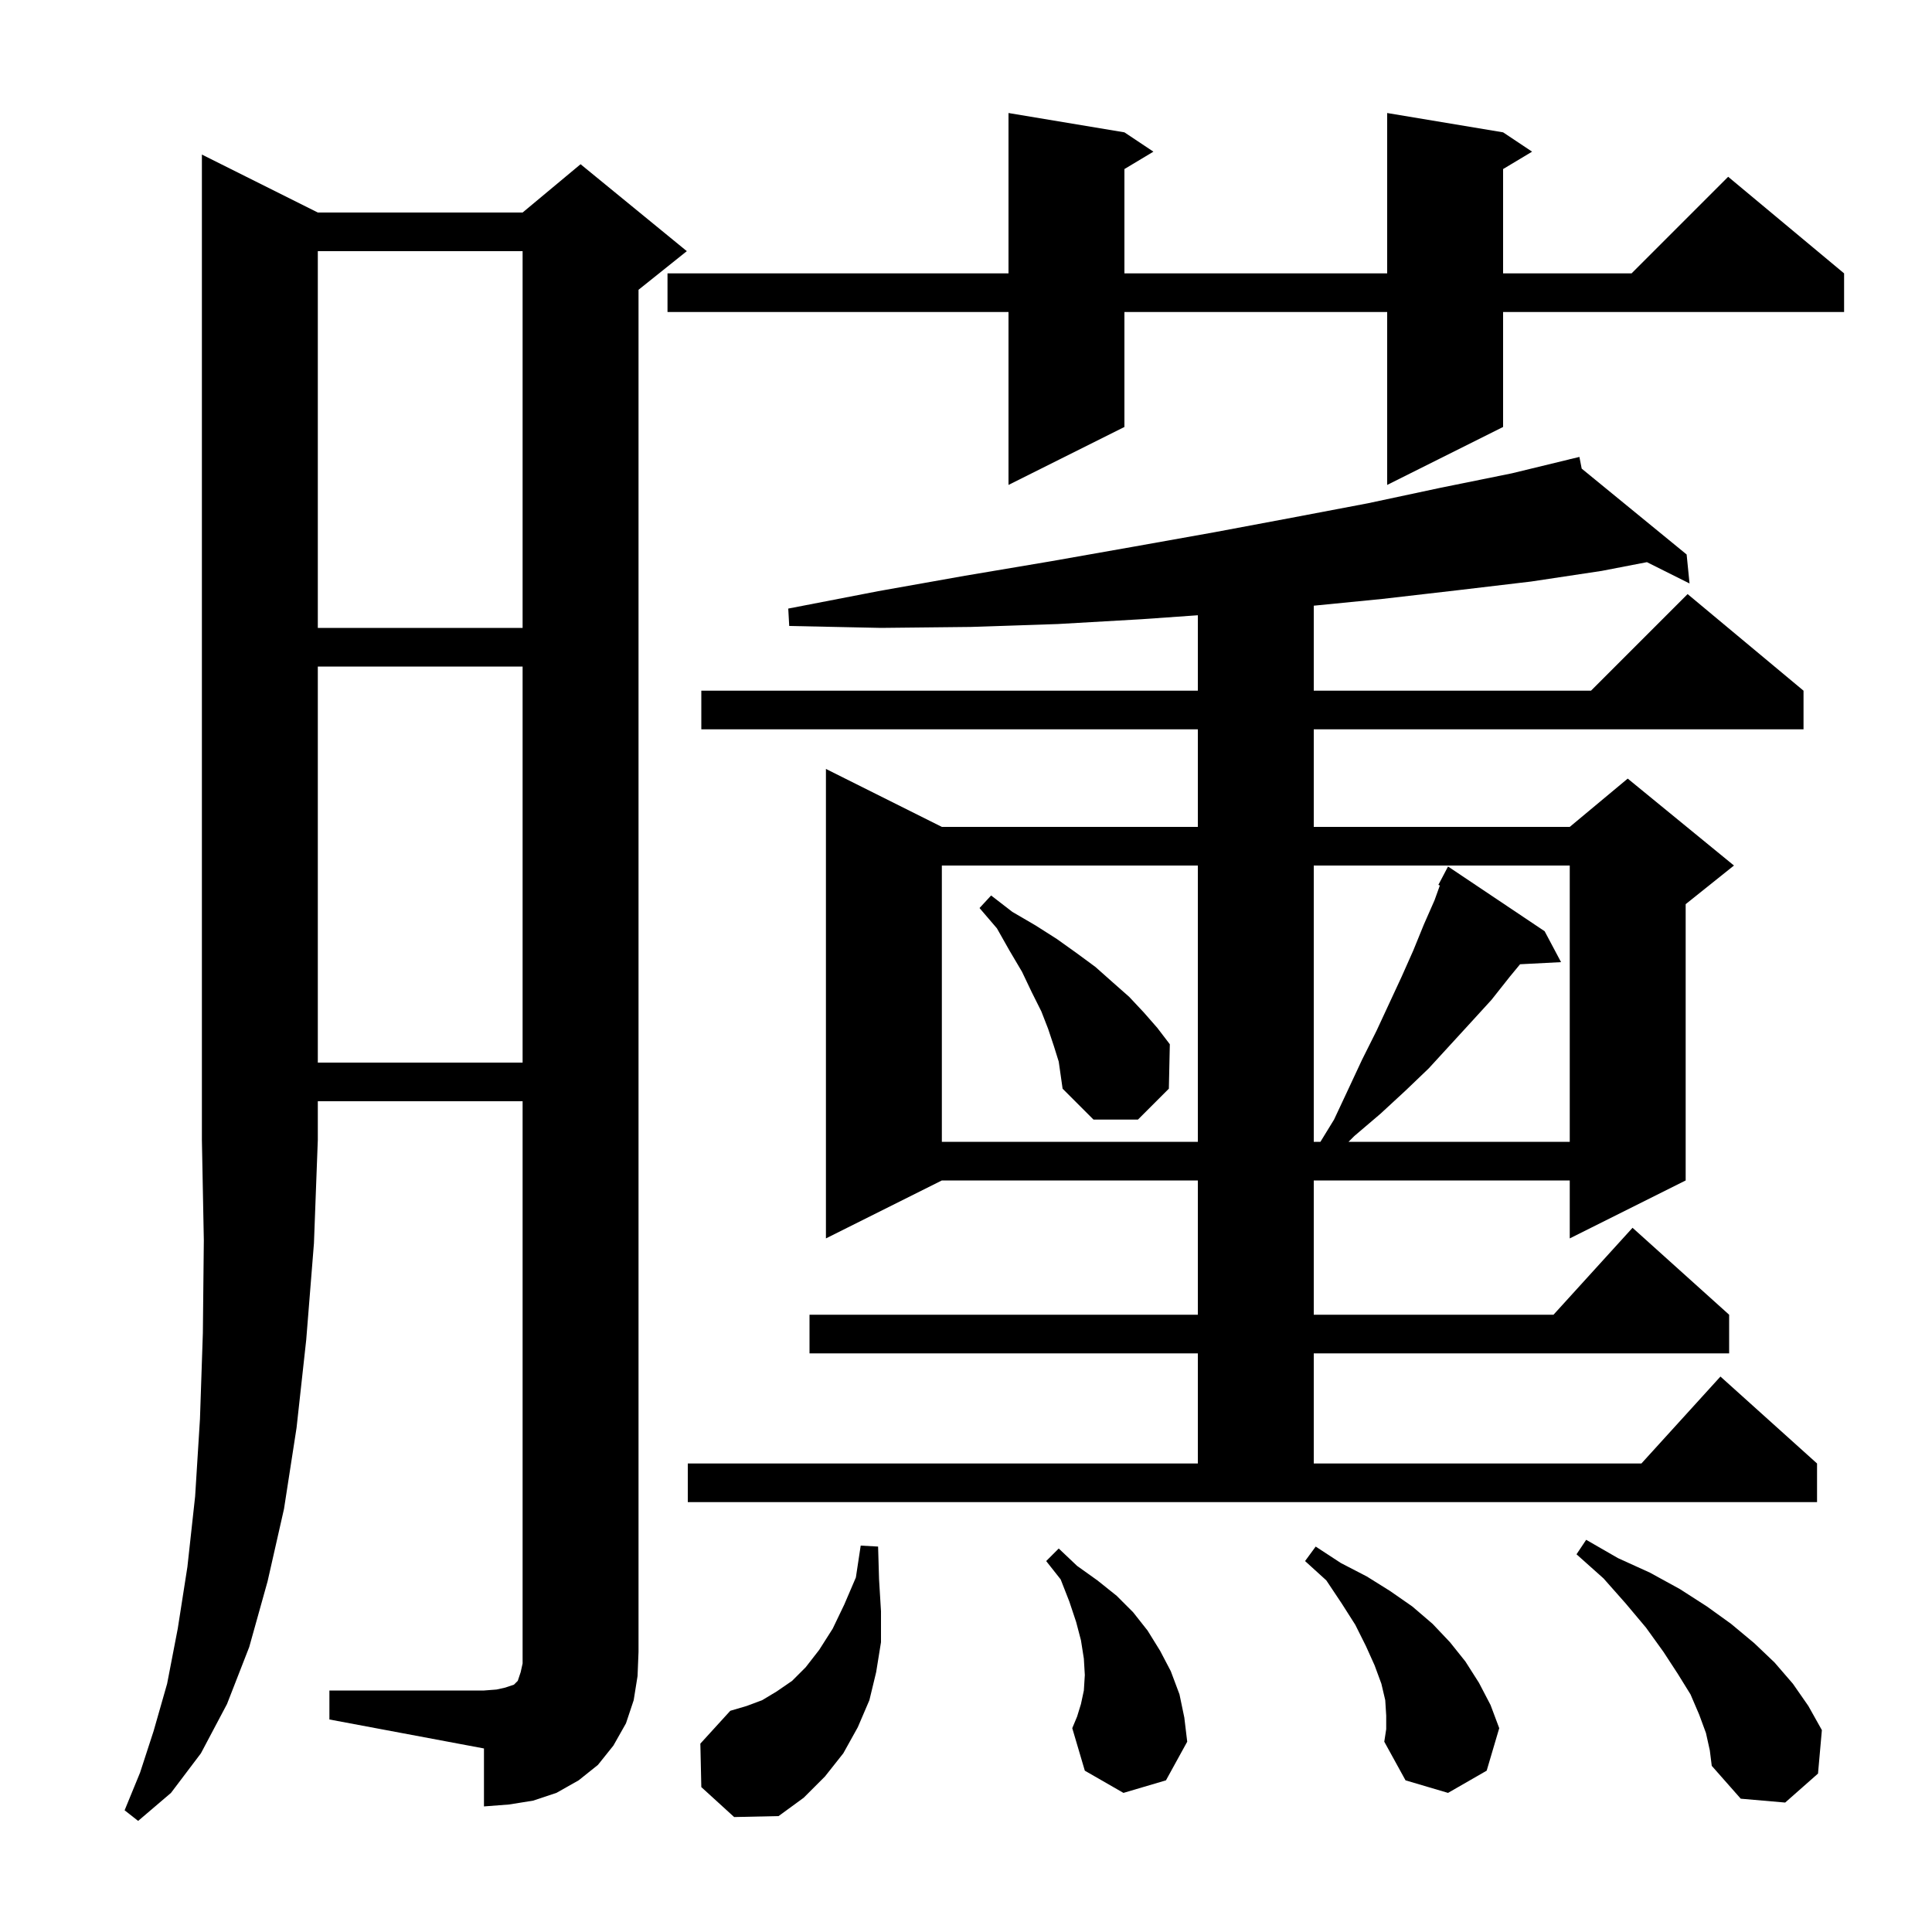 <svg xmlns="http://www.w3.org/2000/svg" xmlns:xlink="http://www.w3.org/1999/xlink" version="1.1" baseProfile="full" viewBox="0 0 200 200" width="200" height="200"><g fill="currentColor"><path d="M 32.9 22.0 L 54.1 22.0 L 60.1 17.0 L 71.1 26.0 L 66.1 30.0 L 66.1 171.0 L 66.0 173.5 L 65.6 176.0 L 64.8 178.4 L 63.5 180.7 L 61.9 182.7 L 59.9 184.3 L 57.6 185.6 L 55.2 186.4 L 52.7 186.8 L 50.1 187.0 L 50.1 181.0 L 34.1 178.0 L 34.1 175.0 L 50.1 175.0 L 51.4 174.9 L 52.3 174.7 L 53.2 174.4 L 53.6 174.0 L 53.9 173.1 L 54.1 172.2 L 54.1 114.0 L 32.9 114.0 L 32.9 118.0 L 32.5 128.7 L 31.7 138.7 L 30.7 147.8 L 29.4 156.2 L 27.7 163.7 L 25.8 170.5 L 23.5 176.4 L 20.8 181.5 L 17.7 185.6 L 14.3 188.5 L 12.9 187.4 L 14.5 183.5 L 15.9 179.2 L 17.3 174.3 L 18.4 168.6 L 19.4 162.2 L 20.2 154.9 L 20.7 146.9 L 21.0 138.0 L 21.1 128.4 L 20.9 118.0 L 20.9 16.0 Z M 72.6 185.0 L 72.5 180.5 L 75.6 177.1 L 77.3 176.6 L 78.9 176.0 L 80.4 175.1 L 82.0 174.0 L 83.4 172.6 L 84.8 170.8 L 86.2 168.6 L 87.4 166.1 L 88.6 163.3 L 89.1 160.0 L 90.9 160.1 L 91.0 163.5 L 91.2 166.8 L 91.2 170.0 L 90.7 173.1 L 90.0 176.0 L 88.8 178.8 L 87.3 181.5 L 85.4 183.9 L 83.2 186.1 L 80.6 188.0 L 76.0 188.1 Z M 176.6 179.4 L 175.9 177.5 L 175.0 175.4 L 173.7 173.3 L 172.2 171.0 L 170.4 168.5 L 168.3 166.0 L 166.0 163.4 L 163.2 160.9 L 164.2 159.4 L 167.5 161.3 L 170.8 162.8 L 173.9 164.5 L 176.7 166.3 L 179.2 168.1 L 181.6 170.1 L 183.7 172.1 L 185.6 174.3 L 187.2 176.6 L 188.6 179.1 L 188.2 183.6 L 184.8 186.6 L 180.2 186.2 L 177.2 182.8 L 177.0 181.2 Z M 143.5 177.6 L 143.4 176.0 L 143.0 174.3 L 142.3 172.4 L 141.4 170.4 L 140.3 168.2 L 138.9 166.0 L 137.3 163.6 L 135.1 161.6 L 136.2 160.1 L 138.8 161.8 L 141.5 163.2 L 143.9 164.7 L 146.2 166.3 L 148.3 168.1 L 150.1 170.0 L 151.7 172.0 L 153.1 174.2 L 154.3 176.5 L 155.2 178.9 L 153.9 183.3 L 149.9 185.6 L 145.5 184.3 L 143.3 180.3 L 143.5 179.0 Z M 116.3 185.6 L 112.3 183.3 L 111.0 178.9 L 111.5 177.7 L 111.9 176.4 L 112.2 175.0 L 112.3 173.4 L 112.2 171.7 L 111.9 169.8 L 111.4 167.9 L 110.7 165.8 L 109.8 163.5 L 108.3 161.6 L 109.6 160.3 L 111.5 162.1 L 113.6 163.6 L 115.6 165.2 L 117.3 166.9 L 118.8 168.8 L 120.1 170.9 L 121.2 173.0 L 122.1 175.4 L 122.6 177.8 L 122.9 180.3 L 120.7 184.3 Z M 71.2 151.5 L 124.0 151.5 L 124.0 140.1 L 83.8 140.1 L 83.8 136.1 L 124.0 136.1 L 124.0 122.2 L 97.5 122.2 L 85.5 128.2 L 85.5 79.6 L 97.5 85.6 L 124.0 85.6 L 124.0 75.5 L 72.6 75.5 L 72.6 71.5 L 124.0 71.5 L 124.0 63.691 L 118.2 64.1 L 109.5 64.6 L 100.5 64.9 L 91.2 65.0 L 81.7 64.8 L 81.6 63.0 L 90.9 61.2 L 99.9 59.6 L 108.8 58.1 L 117.3 56.6 L 125.7 55.1 L 133.7 53.6 L 141.6 52.1 L 149.1 50.5 L 156.5 49.0 L 162.511 47.54 L 162.5 47.5 L 162.54 47.533 L 163.5 47.3 L 163.736 48.511 L 174.6 57.4 L 174.9 60.4 L 170.489 58.194 L 165.8 59.1 L 158.5 60.2 L 150.9 61.1 L 143.1 62.0 L 136.0 62.701 L 136.0 71.5 L 164.7 71.5 L 174.7 61.5 L 186.7 71.5 L 186.7 75.5 L 136.0 75.5 L 136.0 85.6 L 162.5 85.6 L 168.5 80.6 L 179.5 89.6 L 174.5 93.6 L 174.5 122.2 L 162.5 128.2 L 162.5 122.2 L 136.0 122.2 L 136.0 136.1 L 160.818 136.1 L 169.0 127.1 L 179.0 136.1 L 179.0 140.1 L 136.0 140.1 L 136.0 151.5 L 169.918 151.5 L 178.1 142.5 L 188.1 151.5 L 188.1 155.5 L 71.2 155.5 Z M 97.5 89.6 L 97.5 118.2 L 124.0 118.2 L 124.0 89.6 Z M 136.0 89.6 L 136.0 118.2 L 136.69 118.2 L 138.1 115.9 L 139.6 112.7 L 141.0 109.7 L 142.5 106.7 L 145.1 101.1 L 146.3 98.4 L 147.4 95.7 L 148.5 93.2 L 149.052 91.666 L 148.9 91.6 L 149.9 89.7 L 159.9 96.4 L 161.6 99.6 L 157.358 99.819 L 156.3 101.1 L 154.4 103.5 L 152.3 105.8 L 147.9 110.6 L 145.5 112.9 L 142.9 115.3 L 140.2 117.6 L 139.6 118.2 L 162.5 118.2 L 162.5 89.6 Z M 109.1 108.3 L 108.5 106.5 L 107.8 104.7 L 106.8 102.7 L 105.8 100.6 L 104.5 98.4 L 103.2 96.1 L 101.4 94.0 L 102.6 92.7 L 104.8 94.4 L 107.2 95.8 L 109.4 97.2 L 111.5 98.7 L 113.4 100.1 L 115.2 101.7 L 116.9 103.2 L 118.4 104.8 L 119.8 106.4 L 121.1 108.1 L 121.0 112.7 L 117.8 115.9 L 113.2 115.9 L 110.0 112.7 L 109.6 109.9 Z M 32.9 69.0 L 32.9 110.0 L 54.1 110.0 L 54.1 69.0 Z M 32.9 26.0 L 32.9 65.0 L 54.1 65.0 L 54.1 26.0 Z M 155.6 13.7 L 158.6 15.7 L 155.6 17.5 L 155.6 28.3 L 168.9 28.3 L 178.9 18.3 L 190.9 28.3 L 190.9 32.3 L 155.6 32.3 L 155.6 44.2 L 143.6 50.2 L 143.6 32.3 L 116.4 32.3 L 116.4 44.2 L 104.4 50.2 L 104.4 32.3 L 69.1 32.3 L 69.1 28.3 L 104.4 28.3 L 104.4 11.7 L 116.4 13.7 L 119.4 15.7 L 116.4 17.5 L 116.4 28.3 L 143.6 28.3 L 143.6 11.7 Z "/></g></svg>